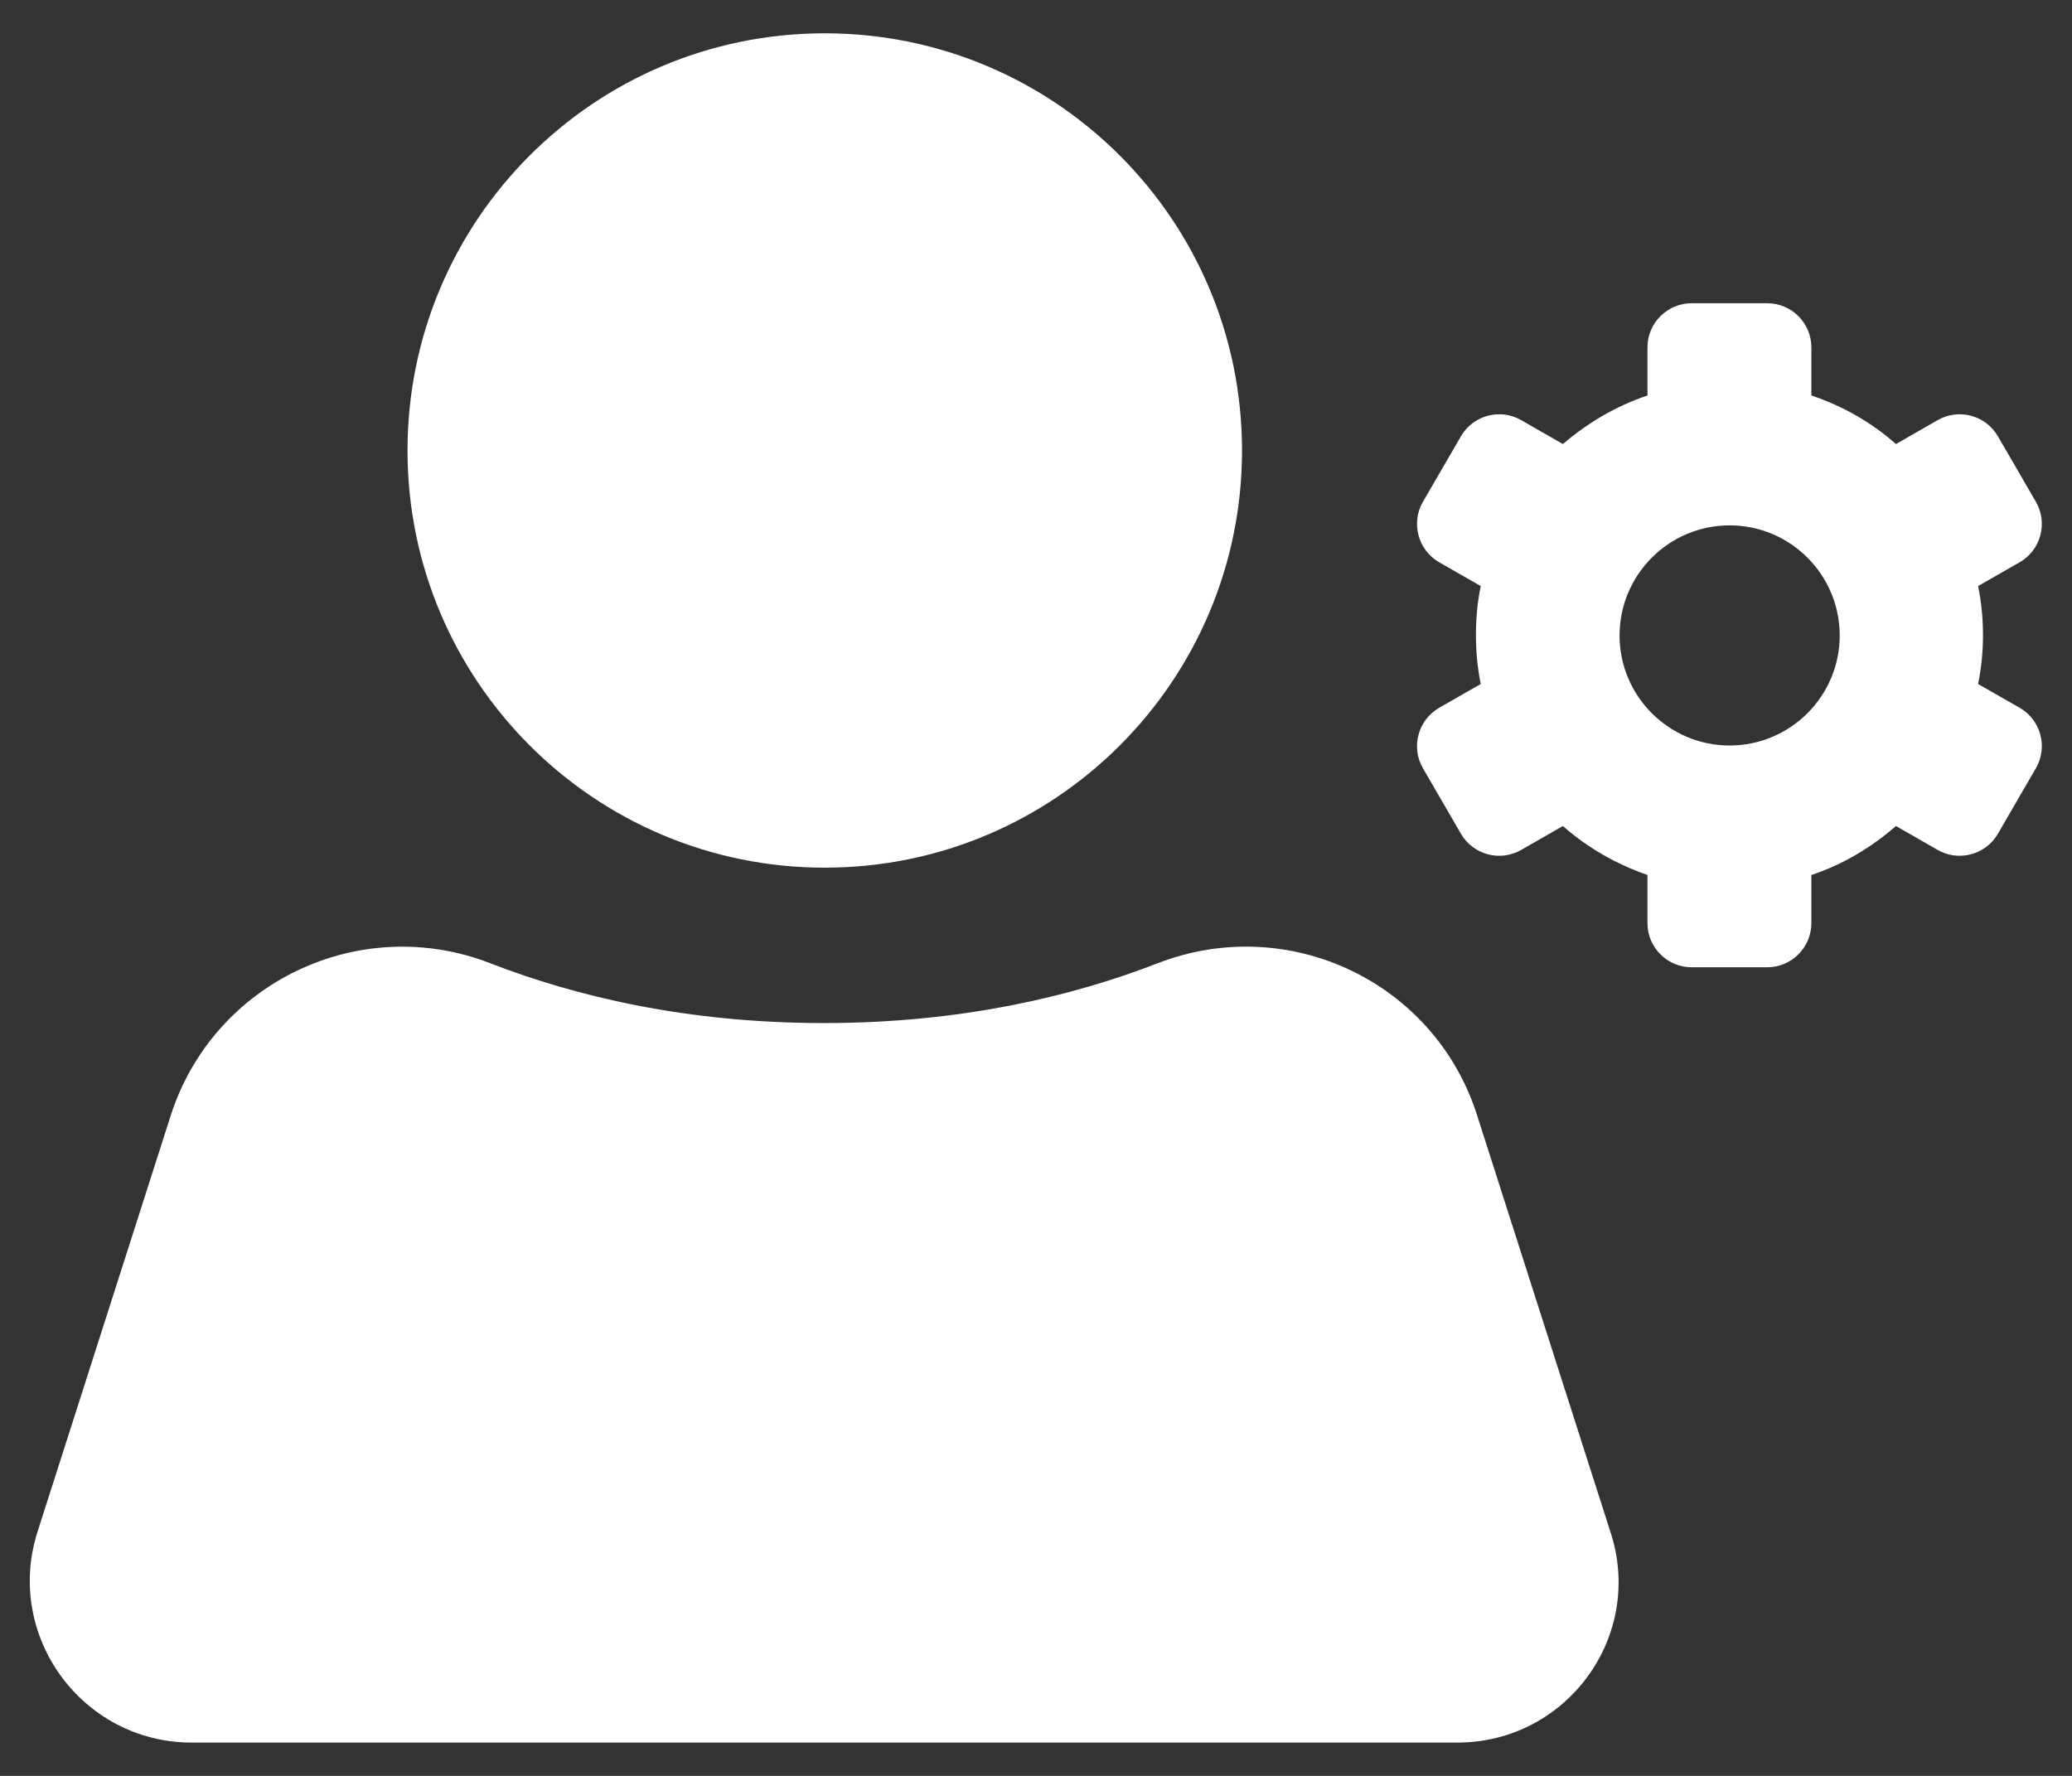 <?xml version="1.0" encoding="UTF-8"?>
<svg xmlns="http://www.w3.org/2000/svg" width="28" height="24" viewBox="0 0 28 24" fill="none">
  <rect x="0" y="0" width="28" height="24" fill="#333333" stroke="none"/>
  <path d="M19.693 23.55H2.592C1.11 23.55 0.055 22.106 0.509 20.695L2.308 15.073C2.887 13.274 4.862 12.334 6.623 13.017C7.793 13.471 9.297 13.826 11.134 13.826C12.972 13.826 14.476 13.471 15.646 13.017C17.413 12.334 19.387 13.269 19.961 15.073L21.76 20.695C22.23 22.106 21.175 23.55 19.693 23.55Z" fill="white"></path>
  <path d="M11.145 11.726C14.259 11.726 16.784 9.202 16.784 6.088C16.784 2.974 14.259 0.45 11.145 0.45C8.031 0.45 5.507 2.974 5.507 6.088C5.507 9.202 8.031 11.726 11.145 11.726Z" fill="white"></path>
  <path d="M27.294 9.566L26.731 9.244C26.775 9.03 26.797 8.812 26.797 8.582C26.797 8.352 26.775 8.139 26.731 7.92L27.294 7.598C27.579 7.434 27.677 7.067 27.513 6.783L26.999 5.897C26.835 5.612 26.469 5.514 26.184 5.678L25.621 6.001C25.293 5.711 24.905 5.487 24.478 5.345V4.694C24.478 4.366 24.21 4.098 23.882 4.098H22.859C22.531 4.098 22.263 4.366 22.263 4.694V5.345C21.837 5.487 21.454 5.716 21.12 6.001L20.557 5.678C20.273 5.514 19.906 5.612 19.742 5.897L19.228 6.783C19.064 7.067 19.163 7.434 19.447 7.598L20.01 7.92C19.966 8.134 19.945 8.352 19.945 8.582C19.945 8.812 19.966 9.025 20.01 9.244L19.447 9.566C19.163 9.73 19.064 10.097 19.228 10.381L19.742 11.267C19.906 11.552 20.273 11.65 20.557 11.486L21.12 11.163C21.448 11.453 21.837 11.677 22.263 11.825V12.476C22.263 12.804 22.531 13.072 22.859 13.072H23.882C24.21 13.072 24.478 12.804 24.478 12.476V11.825C24.905 11.683 25.288 11.453 25.621 11.163L26.184 11.486C26.469 11.65 26.835 11.552 26.999 11.267L27.513 10.381C27.677 10.097 27.579 9.73 27.294 9.566ZM23.373 10.075C22.553 10.075 21.886 9.408 21.886 8.588C21.886 7.767 22.553 7.1 23.373 7.1C24.194 7.1 24.861 7.767 24.861 8.588C24.861 9.408 24.194 10.075 23.373 10.075Z" fill="white"></path>
</svg>
